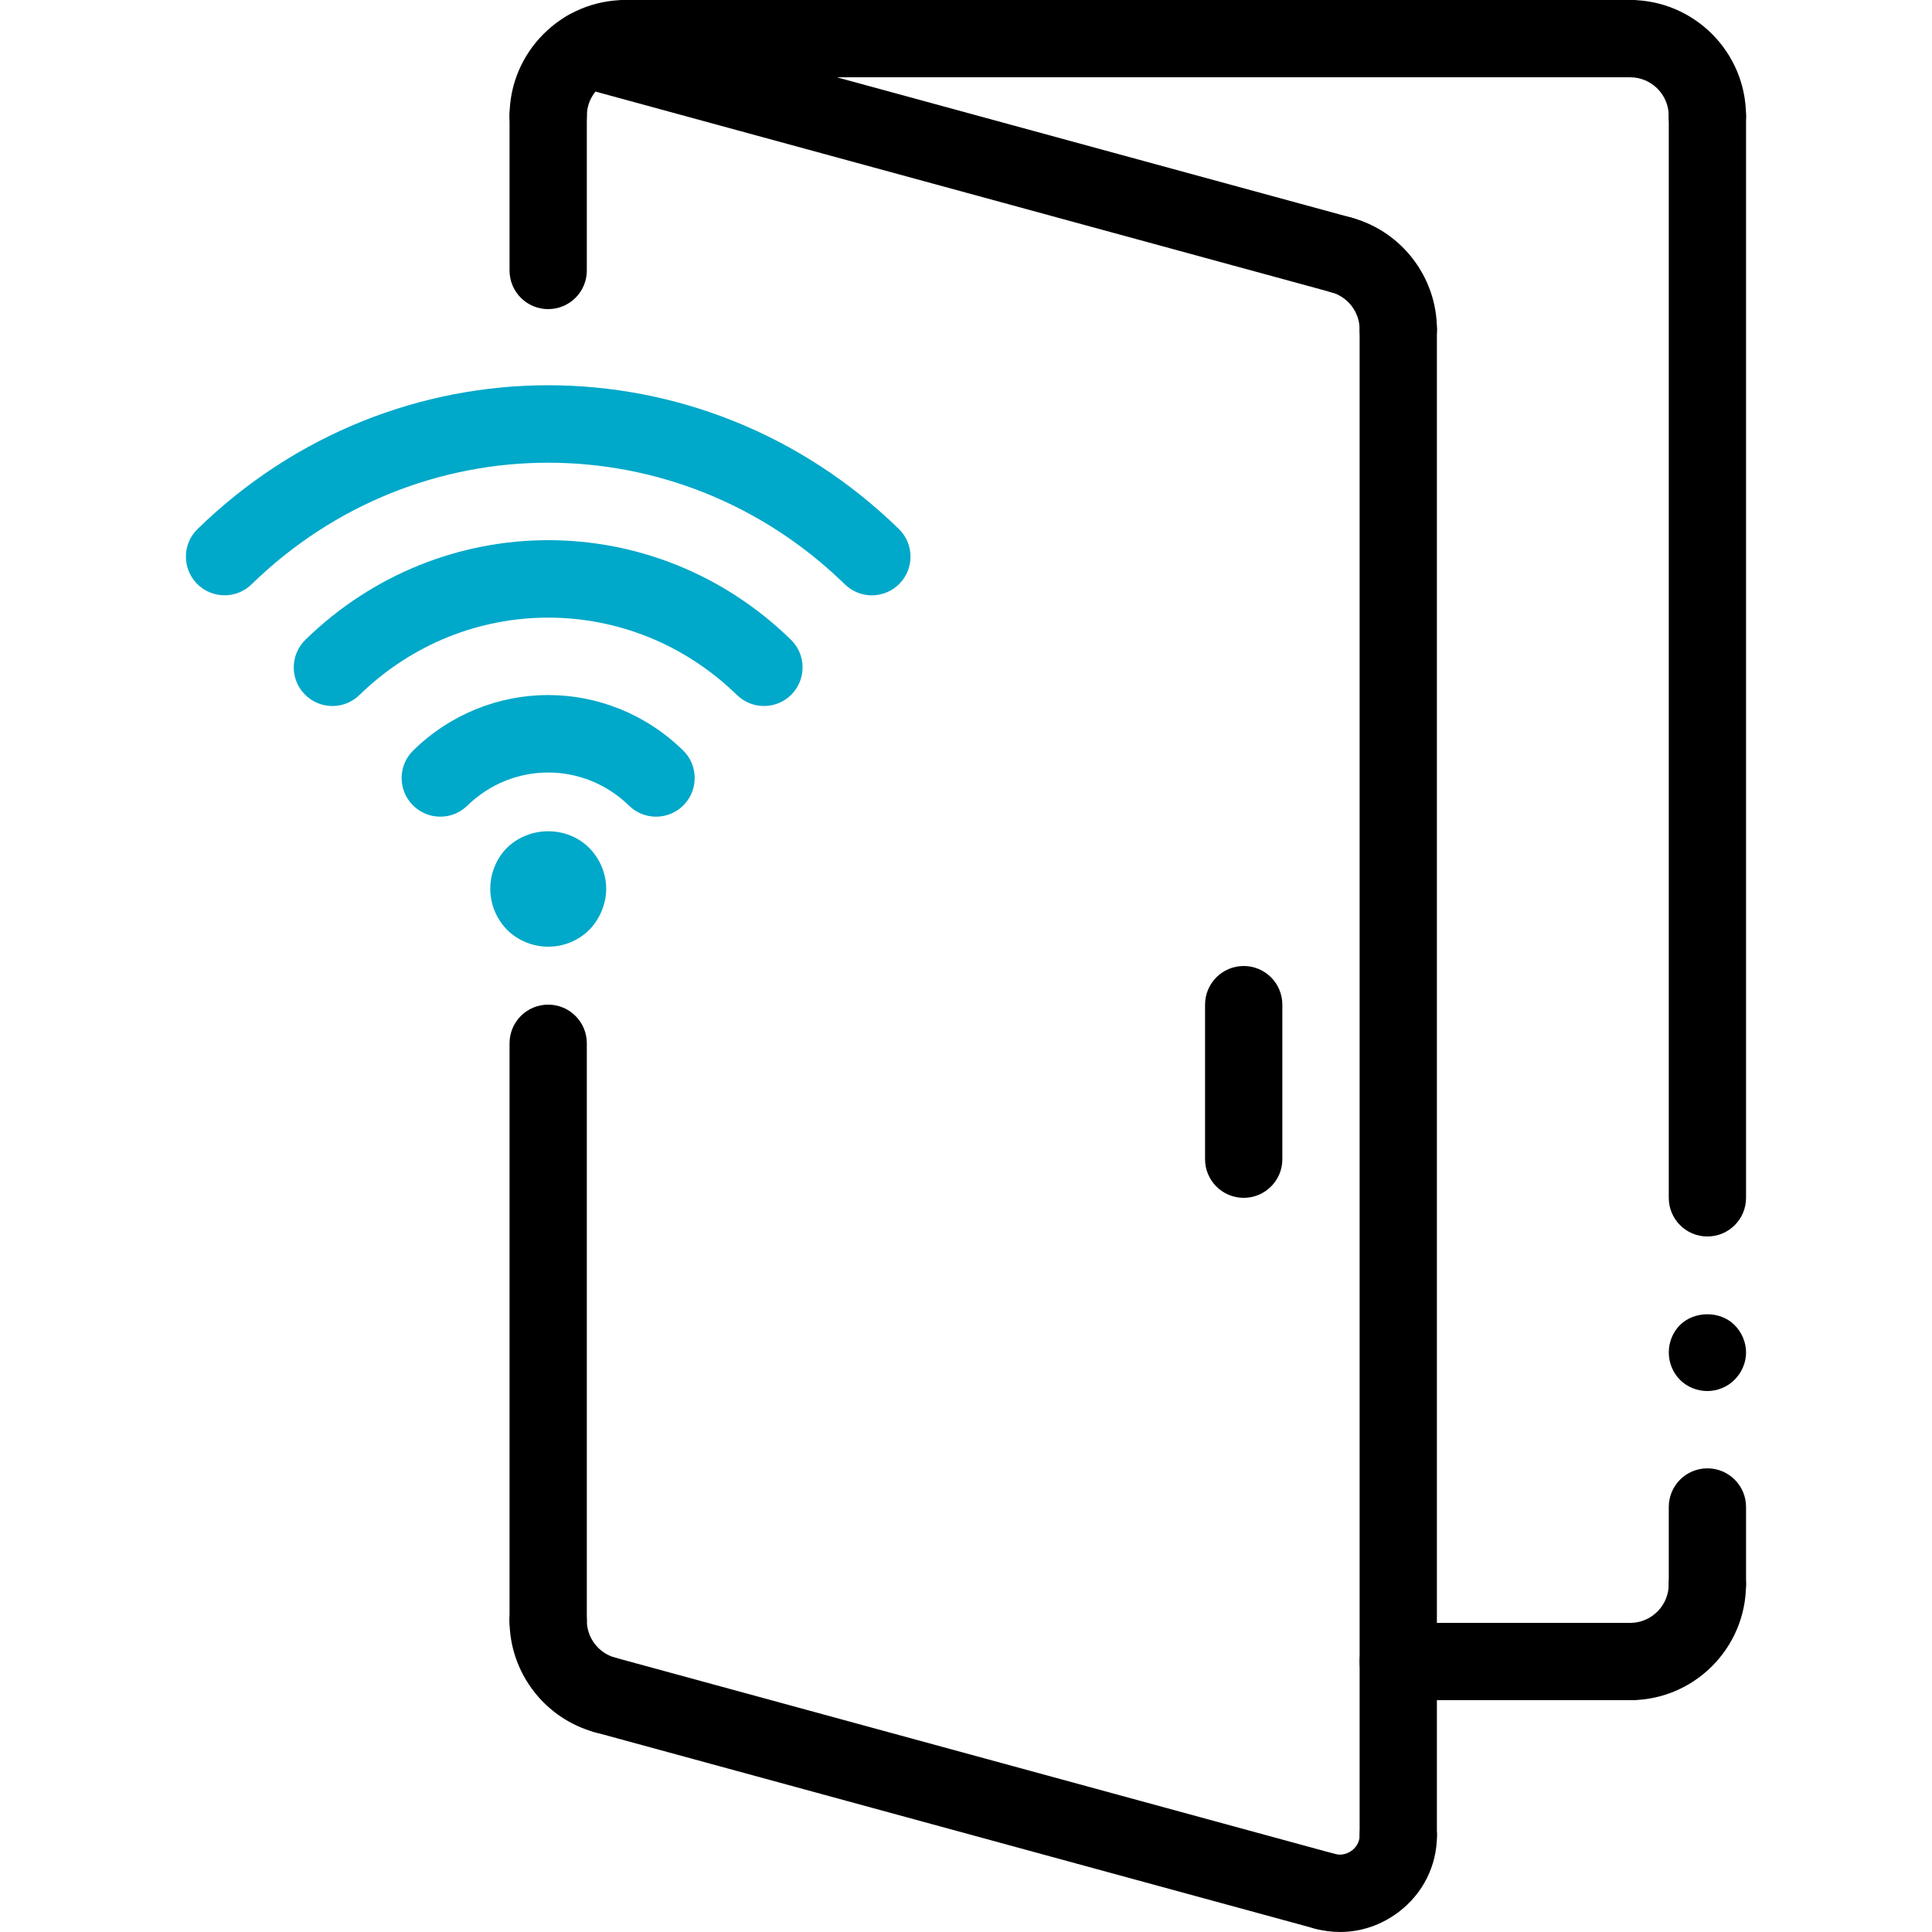 <svg width="80" height="80" viewBox="0 0 80 80" fill="none" xmlns="http://www.w3.org/2000/svg">
<path d="M70.7 51.2C69.815 51.2 69.1 50.484 69.1 49.6V4.8C69.1 3.917 69.815 3.2 70.7 3.2C71.584 3.2 72.3 3.917 72.3 4.8V49.6C72.3 50.485 71.583 51.2 70.7 51.2Z" fill="black"/>
<path d="M70.7 67.201C69.815 67.201 69.1 66.484 69.1 65.601V62.401C69.1 61.517 69.815 60.801 70.7 60.801C71.584 60.801 72.3 61.517 72.3 62.401V65.601C72.3 66.485 71.583 67.201 70.7 67.201Z" fill="black"/>
<path d="M70.701 57.6C70.285 57.6 69.869 57.441 69.565 57.136C69.262 56.833 69.101 56.416 69.101 56.001C69.101 55.584 69.262 55.169 69.565 54.864C70.173 54.273 71.229 54.273 71.821 54.864C72.125 55.169 72.301 55.584 72.301 56.001C72.301 56.416 72.126 56.833 71.821 57.136C71.534 57.425 71.118 57.6 70.701 57.6Z" fill="black"/>
<path d="M57.899 77.601C57.014 77.601 56.299 76.884 56.299 76.001V13.645C56.299 12.762 57.014 12.045 57.899 12.045C58.784 12.045 59.499 12.762 59.499 13.645V76.001C59.499 76.886 58.782 77.601 57.899 77.601Z" fill="black"/>
<path d="M57.9 15.245C57.015 15.245 56.3 14.528 56.3 13.645C56.3 12.925 55.815 12.29 55.122 12.101C54.271 11.867 53.767 10.989 54.001 10.136C54.234 9.283 55.116 8.784 55.967 9.013C58.048 9.581 59.501 11.485 59.501 13.645C59.5 14.53 58.783 15.245 57.9 15.245Z" fill="black"/>
<path d="M22.699 68.7C21.814 68.7 21.099 67.983 21.099 67.1V43.2C21.099 42.317 21.814 41.6 22.699 41.6C23.584 41.6 24.299 42.317 24.299 43.2V67.1C24.299 67.983 23.582 68.7 22.699 68.7Z" fill="black"/>
<path d="M25.059 71.788C24.919 71.788 24.778 71.769 24.637 71.73C22.552 71.162 21.098 69.258 21.098 67.098C21.098 66.215 21.813 65.498 22.698 65.498C23.582 65.498 24.298 66.215 24.298 67.098C24.298 67.818 24.784 68.453 25.477 68.642C26.33 68.874 26.834 69.754 26.6 70.607C26.408 71.319 25.763 71.788 25.059 71.788Z" fill="black"/>
<path d="M55.49 79.999C55.143 79.999 54.792 79.953 54.448 79.86C53.597 79.628 53.093 78.749 53.325 77.897C53.559 77.044 54.437 76.541 55.29 76.772C55.62 76.858 55.88 76.698 55.98 76.625C56.077 76.551 56.301 76.341 56.301 76.001C56.301 75.118 57.016 74.401 57.901 74.401C58.786 74.401 59.501 75.118 59.501 76.001C59.501 77.246 58.927 78.401 57.922 79.167C57.203 79.714 56.355 79.999 55.49 79.999Z" fill="black"/>
<path d="M54.869 79.916C54.728 79.916 54.587 79.897 54.446 79.859L24.636 71.729C23.784 71.496 23.28 70.617 23.513 69.764C23.747 68.912 24.635 68.412 25.478 68.641L55.288 76.771C56.141 77.004 56.645 77.883 56.411 78.736C56.218 79.449 55.571 79.916 54.869 79.916Z" fill="black"/>
<path d="M55.544 12.159C55.403 12.159 55.262 12.14 55.122 12.101L23.872 3.578C23.019 3.344 22.515 2.466 22.748 1.613C22.982 0.759 23.872 0.263 24.713 0.49L55.963 9.013C56.816 9.247 57.32 10.125 57.087 10.978C56.893 11.692 56.246 12.159 55.544 12.159Z" fill="black"/>
<path d="M22.699 6.4C21.814 6.4 21.099 5.683 21.099 4.8C21.099 2.154 23.252 0 25.899 0C26.784 0 27.499 0.717 27.499 1.6C27.499 2.483 26.784 3.2 25.899 3.2C25.015 3.2 24.299 3.918 24.299 4.8C24.299 5.685 23.582 6.4 22.699 6.4Z" fill="black"/>
<path d="M67.499 3.2H25.899C25.014 3.2 24.299 2.483 24.299 1.6C24.299 0.717 25.014 0 25.899 0H67.499C68.384 0 69.099 0.717 69.099 1.6C69.099 2.483 68.382 3.2 67.499 3.2Z" fill="black"/>
<path d="M22.699 12.8C21.814 12.8 21.099 12.083 21.099 11.2V4.8C21.099 3.917 21.814 3.2 22.699 3.2C23.584 3.2 24.299 3.917 24.299 4.8V11.2C24.299 12.085 23.582 12.8 22.699 12.8Z" fill="black"/>
<path d="M70.7 6.4C69.815 6.4 69.099 5.683 69.099 4.8C69.099 3.918 68.383 3.2 67.499 3.2C66.615 3.2 65.899 2.483 65.899 1.6C65.899 0.717 66.615 0 67.499 0C70.146 0 72.299 2.154 72.299 4.8C72.299 5.685 71.583 6.4 70.7 6.4Z" fill="black"/>
<path d="M67.499 70.401C66.615 70.401 65.899 69.684 65.899 68.801C65.899 67.917 66.615 67.201 67.499 67.201C68.383 67.201 69.099 66.482 69.099 65.601C69.099 64.717 69.815 64.001 70.7 64.001C71.584 64.001 72.299 64.717 72.299 65.601C72.299 68.249 70.146 70.401 67.499 70.401Z" fill="black"/>
<path d="M67.499 70.401H57.899C57.014 70.401 56.299 69.684 56.299 68.801C56.299 67.917 57.014 67.201 57.899 67.201H67.499C68.384 67.201 69.099 67.917 69.099 68.801C69.099 69.684 68.382 70.401 67.499 70.401Z" fill="black"/>
<path d="M36.101 24.651C35.697 24.651 35.294 24.5 34.984 24.196C28.096 17.481 17.302 17.481 10.416 24.196C9.784 24.812 8.769 24.799 8.153 24.168C7.536 23.534 7.548 22.521 8.182 21.904C16.323 13.969 29.08 13.969 37.219 21.904C37.853 22.521 37.864 23.534 37.248 24.168C36.934 24.489 36.517 24.651 36.101 24.651Z" fill="#00A8C9"/>
<path d="M13.765 29.235C13.349 29.235 12.931 29.073 12.619 28.752C12.001 28.12 12.014 27.107 12.648 26.489C18.285 20.995 27.117 20.993 32.75 26.489C33.384 27.107 33.395 28.12 32.779 28.752C32.162 29.385 31.149 29.396 30.517 28.78C26.134 24.505 19.265 24.507 14.883 28.78C14.569 29.084 14.166 29.235 13.765 29.235Z" fill="#00A8C9"/>
<path d="M27.166 33.817C26.763 33.817 26.36 33.666 26.049 33.362C24.171 31.53 21.227 31.53 19.348 33.362C18.716 33.981 17.705 33.965 17.086 33.334C16.468 32.7 16.481 31.687 17.115 31.071C20.246 28.017 25.151 28.017 28.283 31.071C28.916 31.687 28.927 32.702 28.311 33.334C27.998 33.655 27.582 33.817 27.166 33.817Z" fill="#00A8C9"/>
<path d="M22.701 39.201C22.066 39.201 21.445 38.947 21 38.504C20.557 38.057 20.301 37.438 20.301 36.801C20.301 36.164 20.555 35.545 20.998 35.1C21.445 34.667 22.062 34.42 22.699 34.42C23.339 34.42 23.955 34.668 24.387 35.099C24.84 35.551 25.101 36.171 25.101 36.8C25.101 37.414 24.851 38.03 24.416 38.488C23.962 38.947 23.341 39.201 22.701 39.201Z" fill="#00A8C9"/>
<path d="M51.499 49.6C50.615 49.6 49.899 48.884 49.899 48V41.6C49.899 40.717 50.615 40 51.499 40C52.384 40 53.099 40.717 53.099 41.6V48C53.099 48.885 52.383 49.6 51.499 49.6Z" fill="black"/>
</svg>
